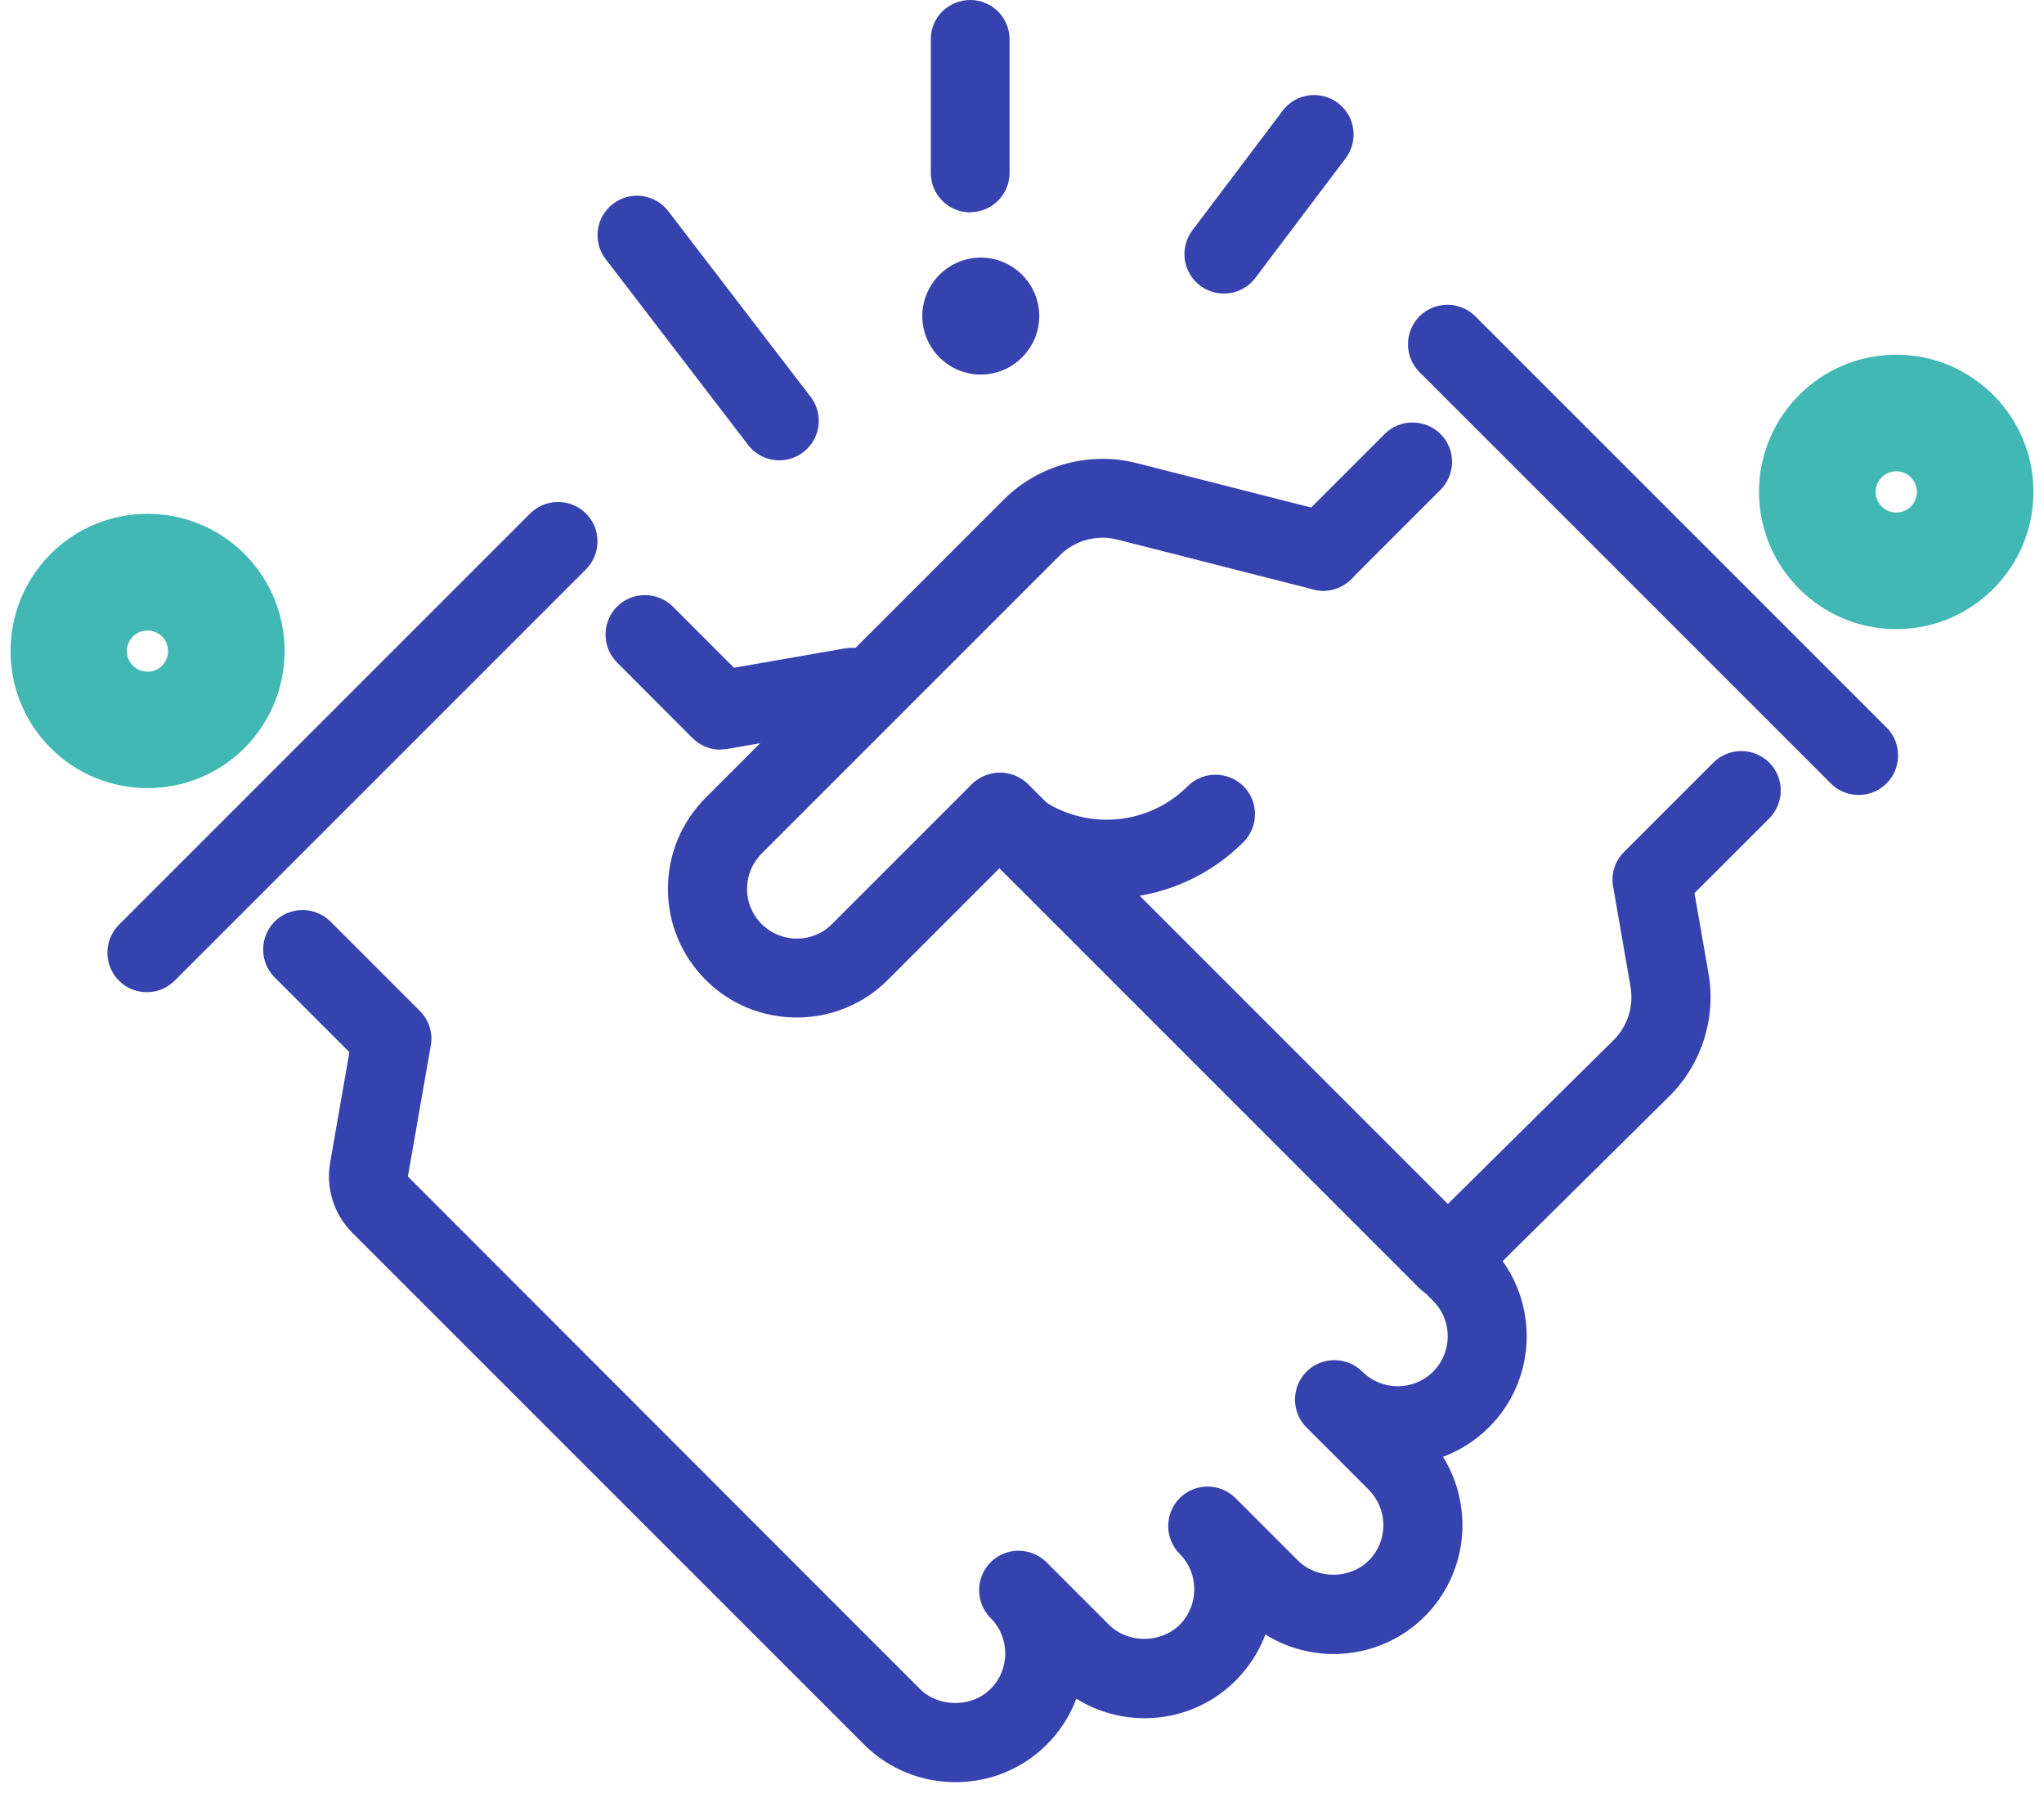 <?xml version="1.0" encoding="UTF-8"?>
<svg xmlns="http://www.w3.org/2000/svg" width="108" height="95" viewBox="0 0 108 95" fill="none">
  <g id="Group 4">
    <path id="Vector" d="M76.453 68.66C75.922 68.66 75.382 68.46 74.983 68.05L51.333 44.4C50.523 43.59 50.523 42.27 51.333 41.45C52.142 40.64 53.462 40.64 54.282 41.45L76.472 63.64L85.272 54.94C86.002 54.21 86.332 53.16 86.153 52.13L85.233 46.84C85.112 46.17 85.332 45.49 85.812 45.01L90.532 40.29C91.343 39.48 92.662 39.48 93.483 40.29C94.293 41.1 94.293 42.42 93.483 43.24L89.532 47.19L90.272 51.42C90.683 53.78 89.922 56.2 88.222 57.9L77.942 68.07C77.532 68.47 77.002 68.67 76.472 68.67L76.453 68.66Z" fill="#3642AE"></path>
    <path id="Vector_2" d="M69.912 31.21C69.382 31.21 68.843 31.01 68.442 30.6C67.632 29.79 67.632 28.47 68.442 27.65L73.162 22.93C73.972 22.12 75.293 22.12 76.112 22.93C76.933 23.74 76.922 25.06 76.112 25.88L71.392 30.6C70.983 31.01 70.453 31.21 69.922 31.21H69.912Z" fill="#3642AE"></path>
    <path id="Vector_3" d="M50.472 94.16C48.733 94.16 46.983 93.5 45.653 92.17L18.613 65.13C17.642 64.16 17.212 62.78 17.442 61.44L18.462 55.59L14.512 51.64C13.703 50.83 13.703 49.51 14.512 48.69C15.322 47.88 16.642 47.88 17.462 48.69L22.183 53.41C22.663 53.89 22.883 54.57 22.762 55.24L21.552 62.16L48.602 89.23C49.602 90.23 51.343 90.23 52.343 89.23C53.373 88.2 53.373 86.52 52.343 85.49C51.532 84.68 51.532 83.36 52.343 82.54C53.153 81.73 54.472 81.73 55.292 82.54L58.593 85.84C59.593 86.84 61.333 86.84 62.333 85.84C62.833 85.34 63.102 84.68 63.102 83.97C63.102 83.26 62.833 82.6 62.333 82.1C61.523 81.29 61.523 79.97 62.333 79.15C63.142 78.34 64.463 78.34 65.282 79.15L68.582 82.45C69.582 83.45 71.323 83.45 72.323 82.45C72.823 81.95 73.093 81.29 73.093 80.58C73.093 79.87 72.812 79.21 72.323 78.71L69.032 75.42C68.222 74.61 68.222 73.29 69.032 72.47C69.843 71.66 71.162 71.66 71.983 72.47C73.013 73.5 74.692 73.5 75.722 72.47C76.752 71.44 76.752 69.76 75.722 68.73L51.373 44.38C50.562 43.57 50.562 42.25 51.373 41.43C52.182 40.62 53.502 40.62 54.322 41.43L78.672 65.78C81.332 68.44 81.332 72.76 78.672 75.41C77.963 76.12 77.132 76.64 76.243 76.97C77.882 79.6 77.562 83.11 75.282 85.4C73.002 87.68 69.493 88 66.862 86.36C66.522 87.26 65.993 88.08 65.302 88.78C64.013 90.07 62.303 90.78 60.483 90.78C59.182 90.78 57.943 90.42 56.873 89.75C56.542 90.63 56.023 91.46 55.312 92.17C53.983 93.5 52.242 94.16 50.492 94.16H50.472ZM38.062 39.61C37.513 39.61 36.983 39.39 36.593 39L32.602 35C31.793 34.19 31.793 32.87 32.602 32.05C33.413 31.24 34.733 31.24 35.553 32.05L38.782 35.28L44.633 34.26C45.763 34.06 46.843 34.82 47.042 35.95C47.242 37.08 46.483 38.16 45.352 38.36L38.432 39.57C38.312 39.59 38.193 39.6 38.072 39.6L38.062 39.61Z" fill="#3642AE"></path>
    <path id="Vector_4" d="M98.203 42C97.672 42 97.132 41.8 96.733 41.39L75.002 19.66C74.192 18.85 74.192 17.53 75.002 16.71C75.812 15.9 77.132 15.9 77.953 16.71L99.683 38.44C100.493 39.25 100.493 40.57 99.683 41.39C99.272 41.8 98.743 42 98.213 42H98.203Z" fill="#3642AE"></path>
    <path id="Vector_5" d="M100.193 33.24C96.192 33.24 92.942 29.99 92.942 25.99C92.942 21.99 96.192 18.74 100.193 18.74C104.193 18.74 107.443 21.99 107.443 25.99C107.443 29.99 104.193 33.24 100.193 33.24ZM100.193 24.9C99.593 24.9 99.103 25.39 99.103 25.99C99.103 26.59 99.593 27.08 100.193 27.08C100.793 27.08 101.283 26.59 101.283 25.99C101.283 25.39 100.793 24.9 100.193 24.9Z" fill="#42B8B4"></path>
    <path id="Vector_6" d="M42.093 53.76C40.352 53.76 38.612 53.1 37.282 51.77C36.002 50.48 35.292 48.78 35.292 46.96C35.292 45.14 36.002 43.44 37.282 42.15L53.032 26.4C54.862 24.57 57.553 23.83 60.062 24.47L70.433 27.11C71.552 27.39 72.222 28.53 71.942 29.64C71.662 30.75 70.522 31.43 69.412 31.15L59.042 28.51C57.953 28.23 56.782 28.55 55.992 29.35L40.242 45.1C39.742 45.6 39.472 46.26 39.472 46.96C39.472 47.66 39.742 48.33 40.242 48.82C41.273 49.85 42.943 49.85 43.962 48.82L51.242 41.54C52.053 40.73 53.373 40.73 54.193 41.54C56.553 43.9 60.392 43.9 62.752 41.54C63.562 40.73 64.882 40.73 65.703 41.54C66.513 42.35 66.513 43.67 65.703 44.49C62.222 47.97 56.833 48.41 52.873 45.81L46.913 51.77C45.583 53.1 43.843 53.76 42.102 53.76H42.093Z" fill="#3642AE"></path>
    <path id="Vector_7" d="M7.753 52.42C7.223 52.42 6.683 52.22 6.283 51.81C5.473 51 5.473 49.68 6.283 48.86L28.012 27.13C28.823 26.32 30.142 26.32 30.962 27.13C31.773 27.94 31.773 29.26 30.962 30.08L9.233 51.81C8.823 52.22 8.293 52.42 7.763 52.42H7.753Z" fill="#3642AE"></path>
    <path id="Vector_8" d="M7.792 41.64C5.932 41.64 4.082 40.93 2.672 39.52C-0.148 36.7 -0.148 32.1 2.672 29.27C5.502 26.44 10.092 26.44 12.922 29.27C15.742 32.1 15.742 36.69 12.922 39.52C11.512 40.93 9.652 41.64 7.803 41.64H7.792ZM7.022 33.63C6.602 34.05 6.592 34.75 7.022 35.17C7.452 35.59 8.143 35.6 8.562 35.17C8.992 34.74 8.982 34.05 8.562 33.63C8.143 33.21 7.442 33.21 7.022 33.63Z" fill="#42B8B4"></path>
    <path id="Vector_9" d="M41.182 24.32C40.553 24.32 39.932 24.04 39.523 23.5L32.002 13.69C31.302 12.78 31.473 11.47 32.392 10.77C33.303 10.07 34.612 10.24 35.312 11.16L42.833 20.97C43.532 21.88 43.362 23.19 42.443 23.89C42.062 24.18 41.623 24.32 41.172 24.32H41.182Z" fill="#3642AE"></path>
    <path id="Vector_10" d="M51.263 11.22C50.112 11.22 49.182 10.29 49.182 9.14V2.08C49.172 0.93 50.112 0 51.263 0C52.413 0 53.343 0.93 53.343 2.08V9.13C53.343 10.28 52.413 11.21 51.263 11.21V11.22Z" fill="#3642AE"></path>
    <path id="Vector_11" d="M64.662 15.51C64.222 15.51 63.782 15.37 63.412 15.09C62.492 14.4 62.312 13.09 63.002 12.17L67.772 5.85C68.462 4.93 69.772 4.75 70.692 5.44C71.612 6.13 71.792 7.44 71.102 8.36L66.332 14.68C65.922 15.22 65.302 15.51 64.672 15.51H64.662Z" fill="#3642AE"></path>
    <path id="Vector_12" d="M51.822 19.79C50.122 19.79 48.732 18.4 48.732 16.7C48.732 15 50.122 13.61 51.822 13.61C53.522 13.61 54.912 15 54.912 16.7C54.912 18.4 53.522 19.79 51.822 19.79Z" fill="#3642AE"></path>
    <path id="Vector_13" d="M51.822 15.62C51.232 15.62 50.742 16.1 50.742 16.7C50.742 17.3 51.222 17.78 51.822 17.78C52.422 17.78 52.902 17.3 52.902 16.7C52.902 16.1 52.422 15.62 51.822 15.62Z" fill="#3642AE"></path>
  </g>
</svg>
